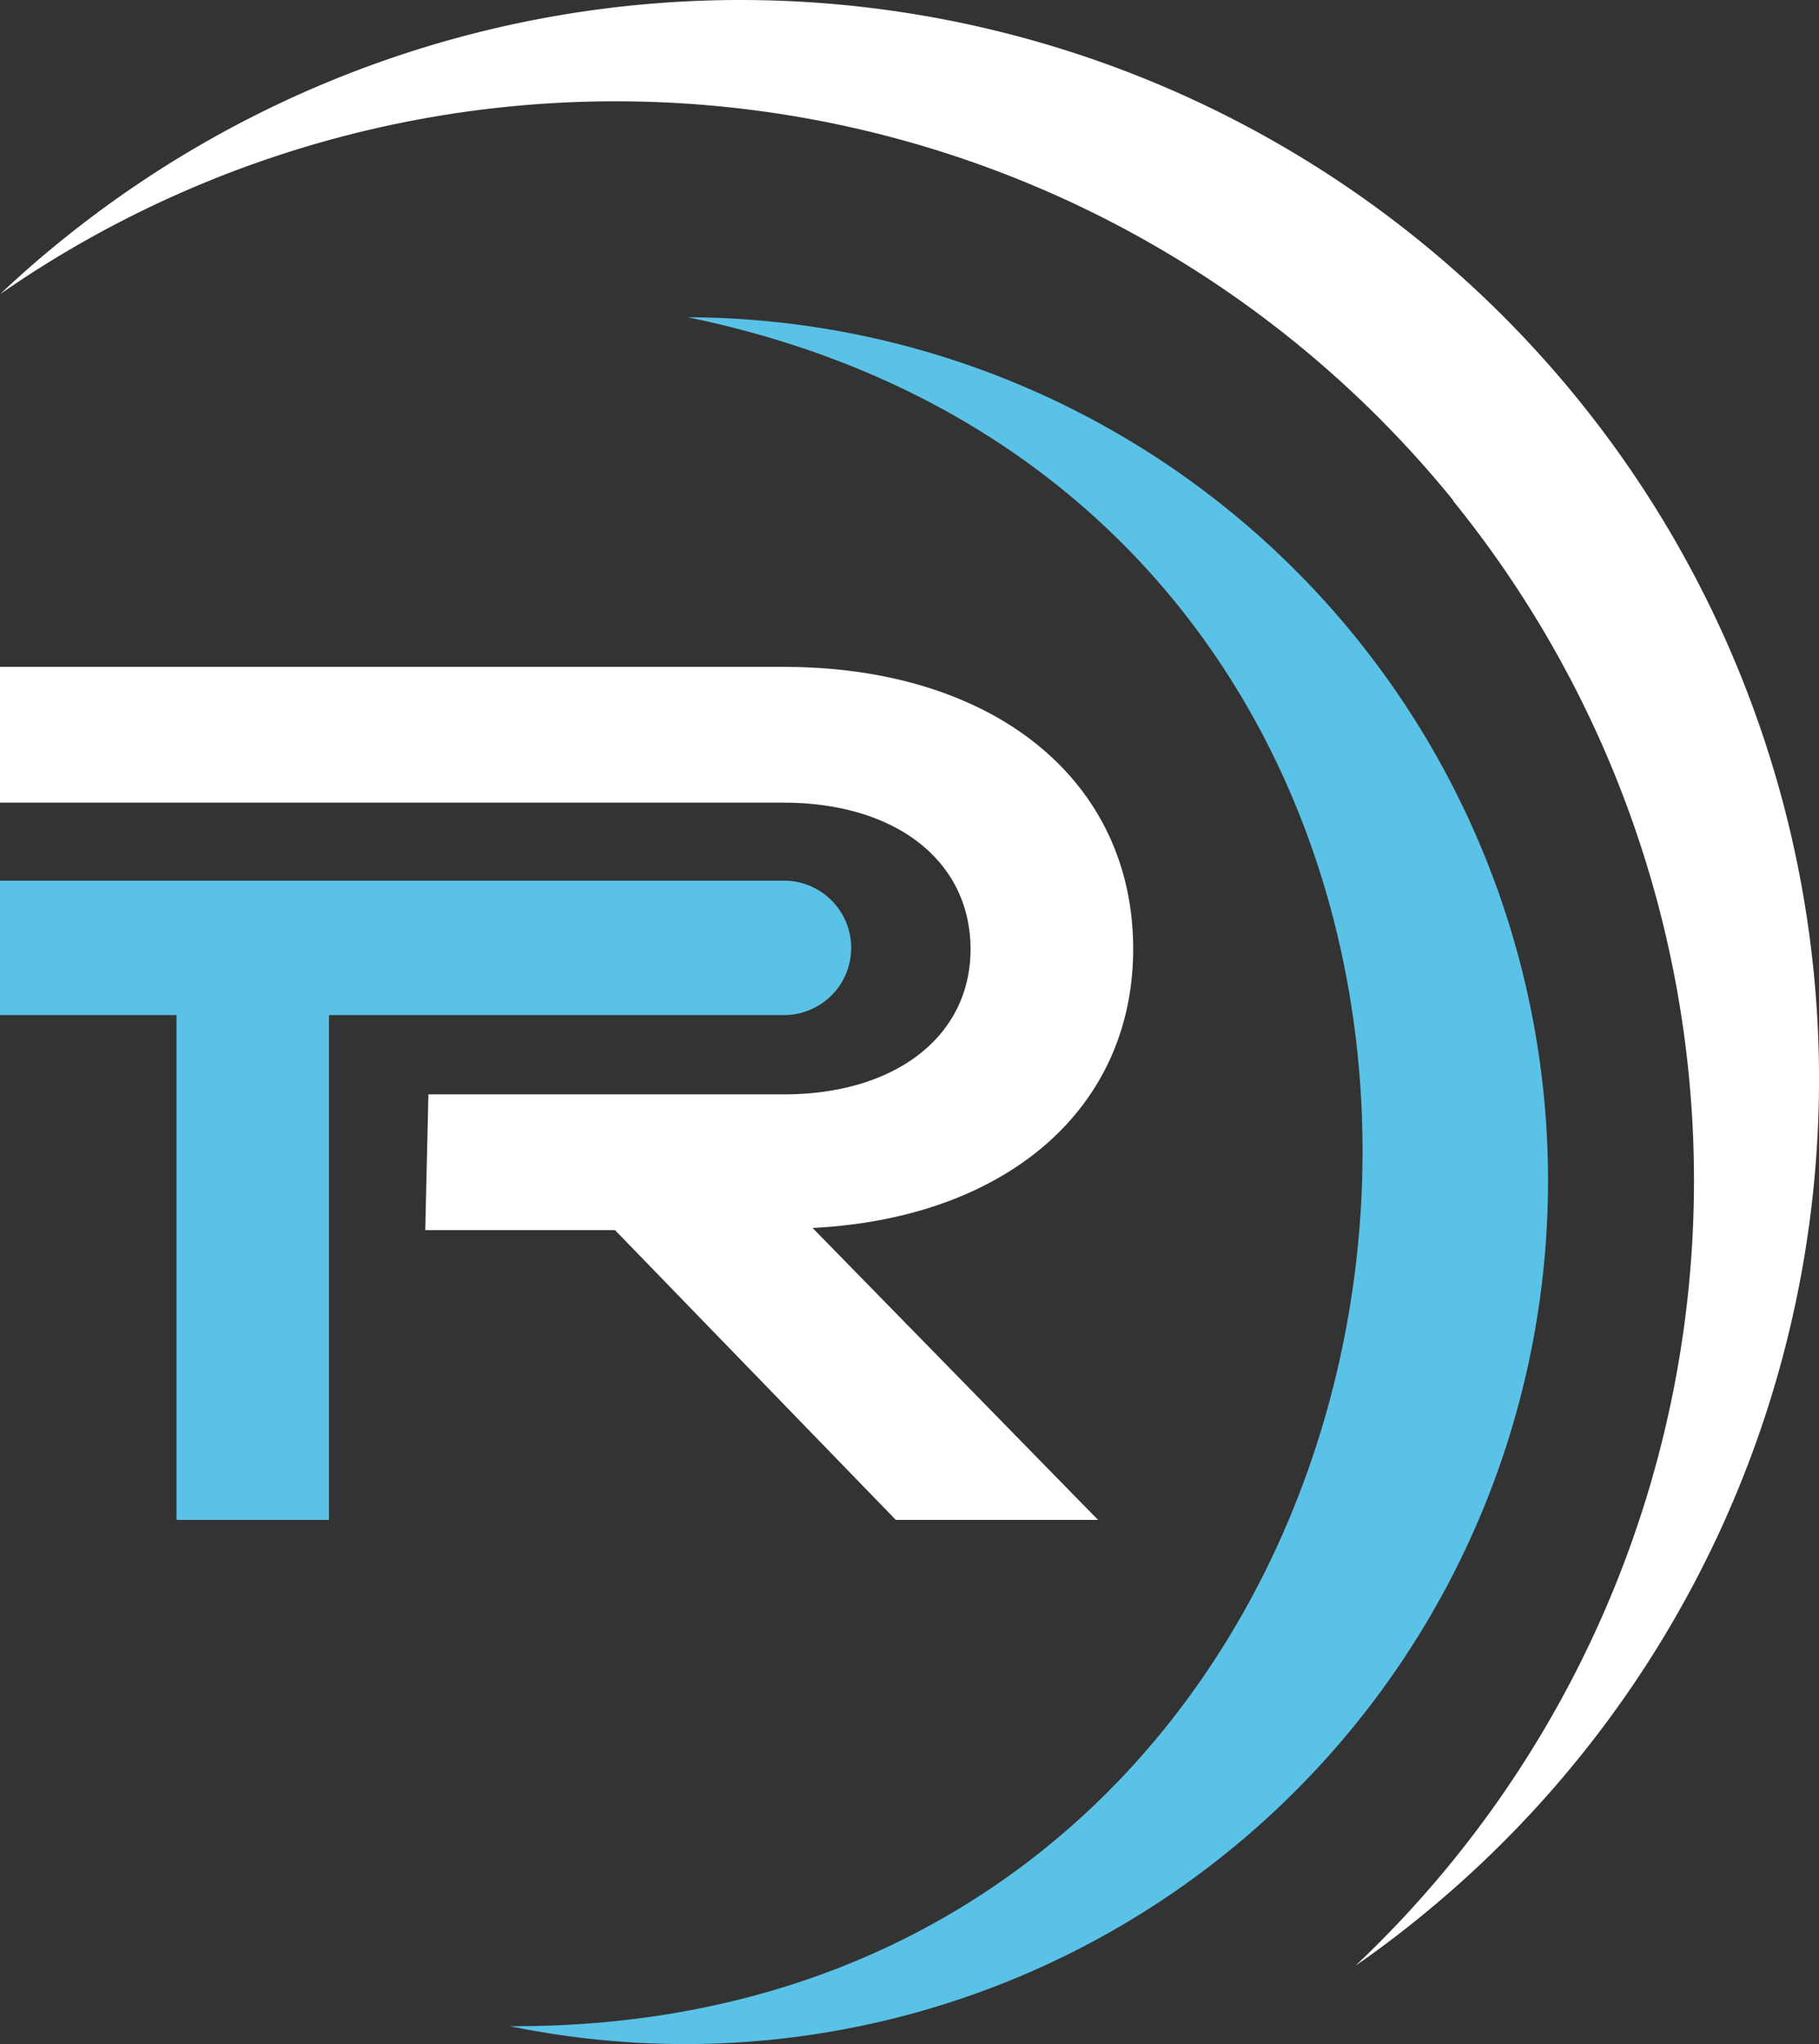 <svg id="Layer_1" data-name="Layer 1" xmlns="http://www.w3.org/2000/svg" viewBox="0 0 241.25 270.98"><rect x="0" y="0" width="241.25" height="270.98" fill="#333333" stroke="none"/><defs><style>.cls-1{fill:#fff;}.cls-2{fill:#5bc2e7;}</style></defs><path class="cls-1" d="M167.14,207.3c25.59-1.29,42.52-15.72,42.52-37,0-22.39-18.54-37.38-46.35-37.38H59.37v18H163.31c14.91,0,24.78,7.77,24.78,19.43,0,11.47-9.87,19.24-24.78,19.24H116.19l-.42,18h25.17L178.18,246H205Zm84.94-96.41a143.09,143.09,0,0,1-12.92,194.2q4.35-3,8.54-6.42A143.06,143.06,0,1,0,67.42,76.48q-4.19,3.39-8,7a143.1,143.1,0,0,1,192.7,27.38" transform="translate(-59.37 -44.51)"/><path class="cls-2" d="M127,313.12c135.52.64,156.34-199.26,23.59-226.55a114.46,114.46,0,1,1-12.26,228.3q-5.78-.6-11.33-1.75m36.37-151.86h-104v17.82H82.78V246H103V179.08h60.35a8.91,8.91,0,1,0,0-17.82Z" transform="translate(-59.37 -44.51)"/></svg>